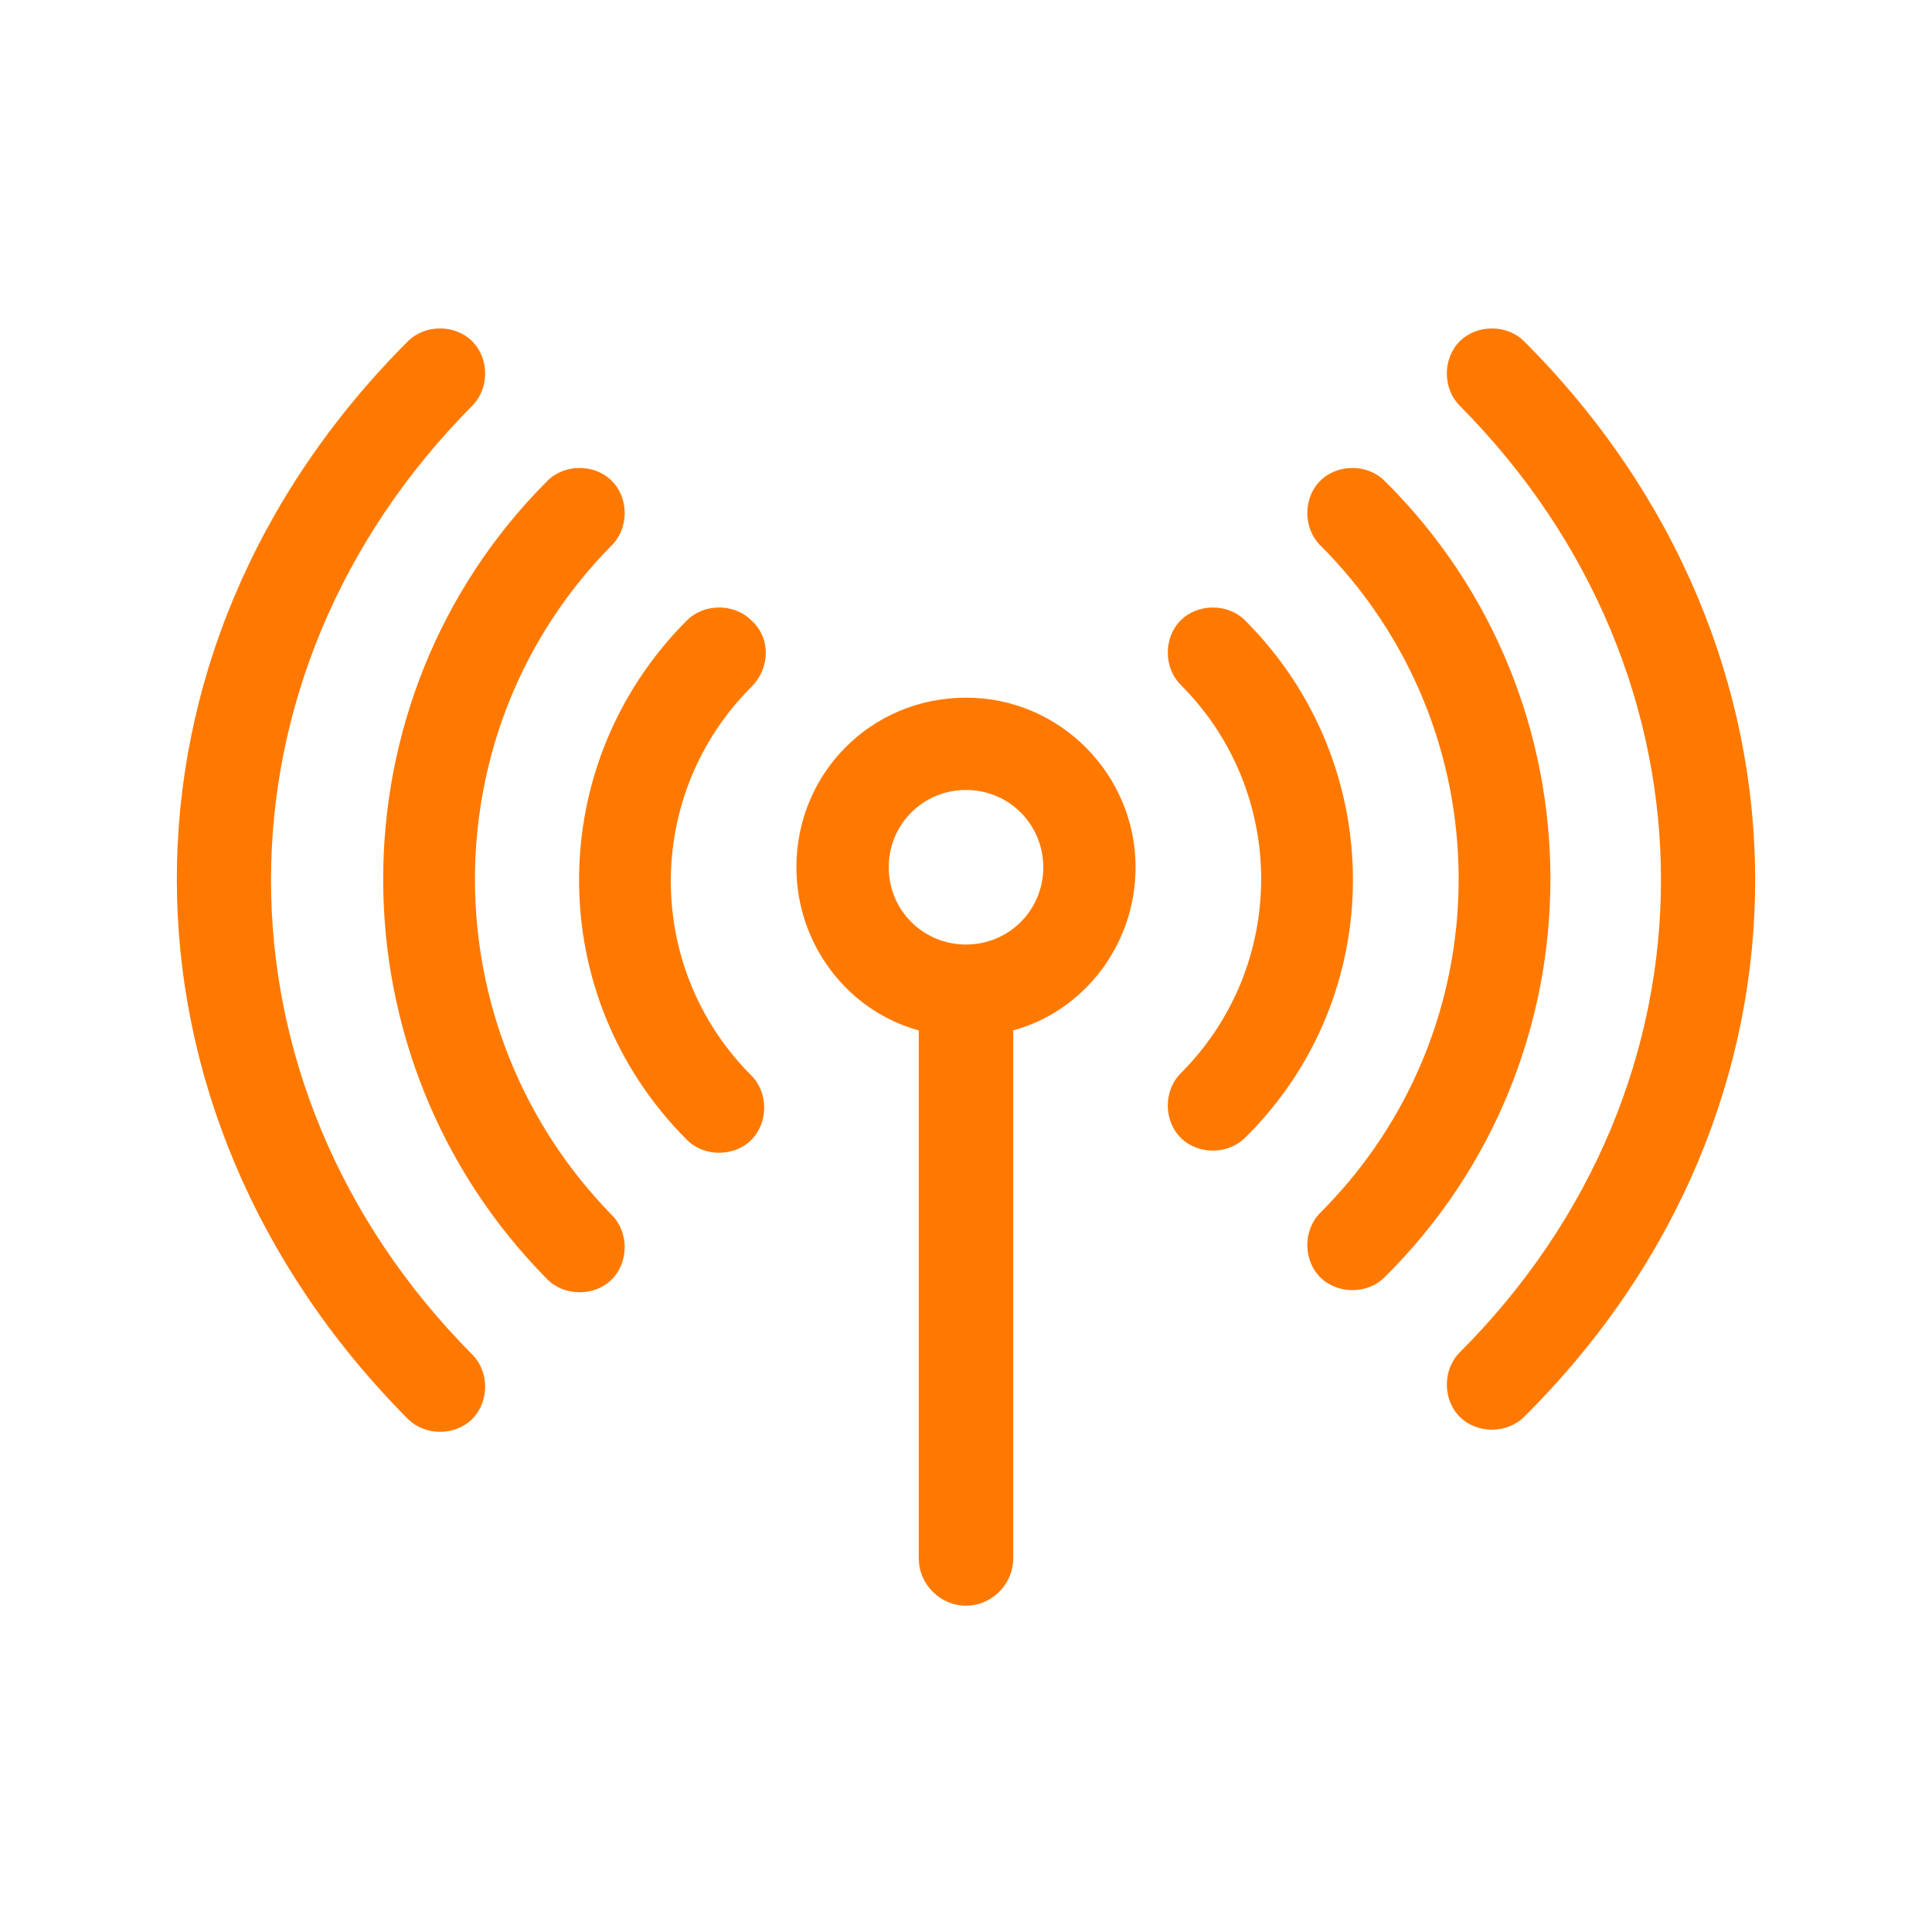 <?xml version="1.0" encoding="utf-8"?>
<!-- Generator: Adobe Illustrator 24.0.2, SVG Export Plug-In . SVG Version: 6.00 Build 0)  -->
<svg version="1.1" id="Capa_1" xmlns="http://www.w3.org/2000/svg" xmlns:xlink="http://www.w3.org/1999/xlink" x="0px" y="0px"
	 viewBox="0 0 90 90" style="enable-background:new 0 0 90 90;" xml:space="preserve">
<style type="text/css">
	.st0{fill:#FF7900;}
	.st1{fill:#FF7900;stroke:#FF7900;stroke-width:0.5;stroke-miterlimit:10;}
</style>
<g>
	<path class="st0" d="M45,32.5c-4.4,0-7.9,3.5-7.9,7.9c0,3.6,2.4,6.7,5.7,7.6v24.6c0,1.2,1,2.2,2.2,2.2s2.2-1,2.2-2.2V48
		c3.3-0.9,5.7-4,5.7-7.6C52.9,36.1,49.4,32.5,45,32.5z M45,44c-2,0-3.6-1.6-3.6-3.6c0-2,1.6-3.6,3.6-3.6s3.6,1.6,3.6,3.6
		C48.6,42.4,47,44,45,44z"/>
	<path class="st0" d="M35,28.9c-0.8-0.8-2.2-0.8-3,0c-6.7,6.7-6.7,17.5,0,24.2c0.8,0.8,2.2,0.8,3,0c0.8-0.8,0.8-2.2,0-3
		c-5-5-5-13.1,0-18.1C35.9,31.1,35.9,29.7,35,28.9L35,28.9z"/>
	<path class="st0" d="M58,28.9c-0.8-0.8-2.2-0.8-3,0c-0.8,0.8-0.8,2.2,0,3c5,5,5,13.1,0,18.1c-0.8,0.8-0.8,2.2,0,3
		c0.8,0.8,2.2,0.8,3,0C64.7,46.4,64.7,35.6,58,28.9L58,28.9z"/>
	<path class="st0" d="M28.5,25.4c0.8-0.8,0.8-2.2,0-3c-0.8-0.8-2.2-0.8-3,0c-10.2,10.2-10.2,26.9,0,37.2c0.8,0.8,2.2,0.8,3,0
		c0.8-0.8,0.8-2.2,0-3C20,47.9,20,34,28.5,25.4L28.5,25.4z"/>
	<path class="st0" d="M64.5,22.4c-0.8-0.8-2.2-0.8-3,0c-0.8,0.8-0.8,2.2,0,3c8.6,8.6,8.6,22.5,0,31.1c-0.8,0.8-0.8,2.2,0,3
		c0.8,0.8,2.2,0.8,3,0C74.8,49.3,74.8,32.6,64.5,22.4z"/>
	<path class="st0" d="M22,18.9c0.8-0.8,0.8-2.2,0-3c-0.8-0.8-2.2-0.8-3,0C4.6,30.3,4.7,51.7,19,66.1c0.8,0.8,2.2,0.8,3,0
		c0.8-0.8,0.8-2.2,0-3C9.5,50.5,9.5,31.5,22,18.9L22,18.9z"/>
	<path class="st0" d="M71,15.9c-0.8-0.8-2.2-0.8-3,0c-0.8,0.8-0.8,2.2,0,3C80.5,31.5,80.5,50.5,68,63c-0.8,0.8-0.8,2.2,0,3
		c0.8,0.8,2.2,0.8,3,0C85.4,51.7,85.3,30.2,71,15.9L71,15.9z"/>
</g>
</svg>
